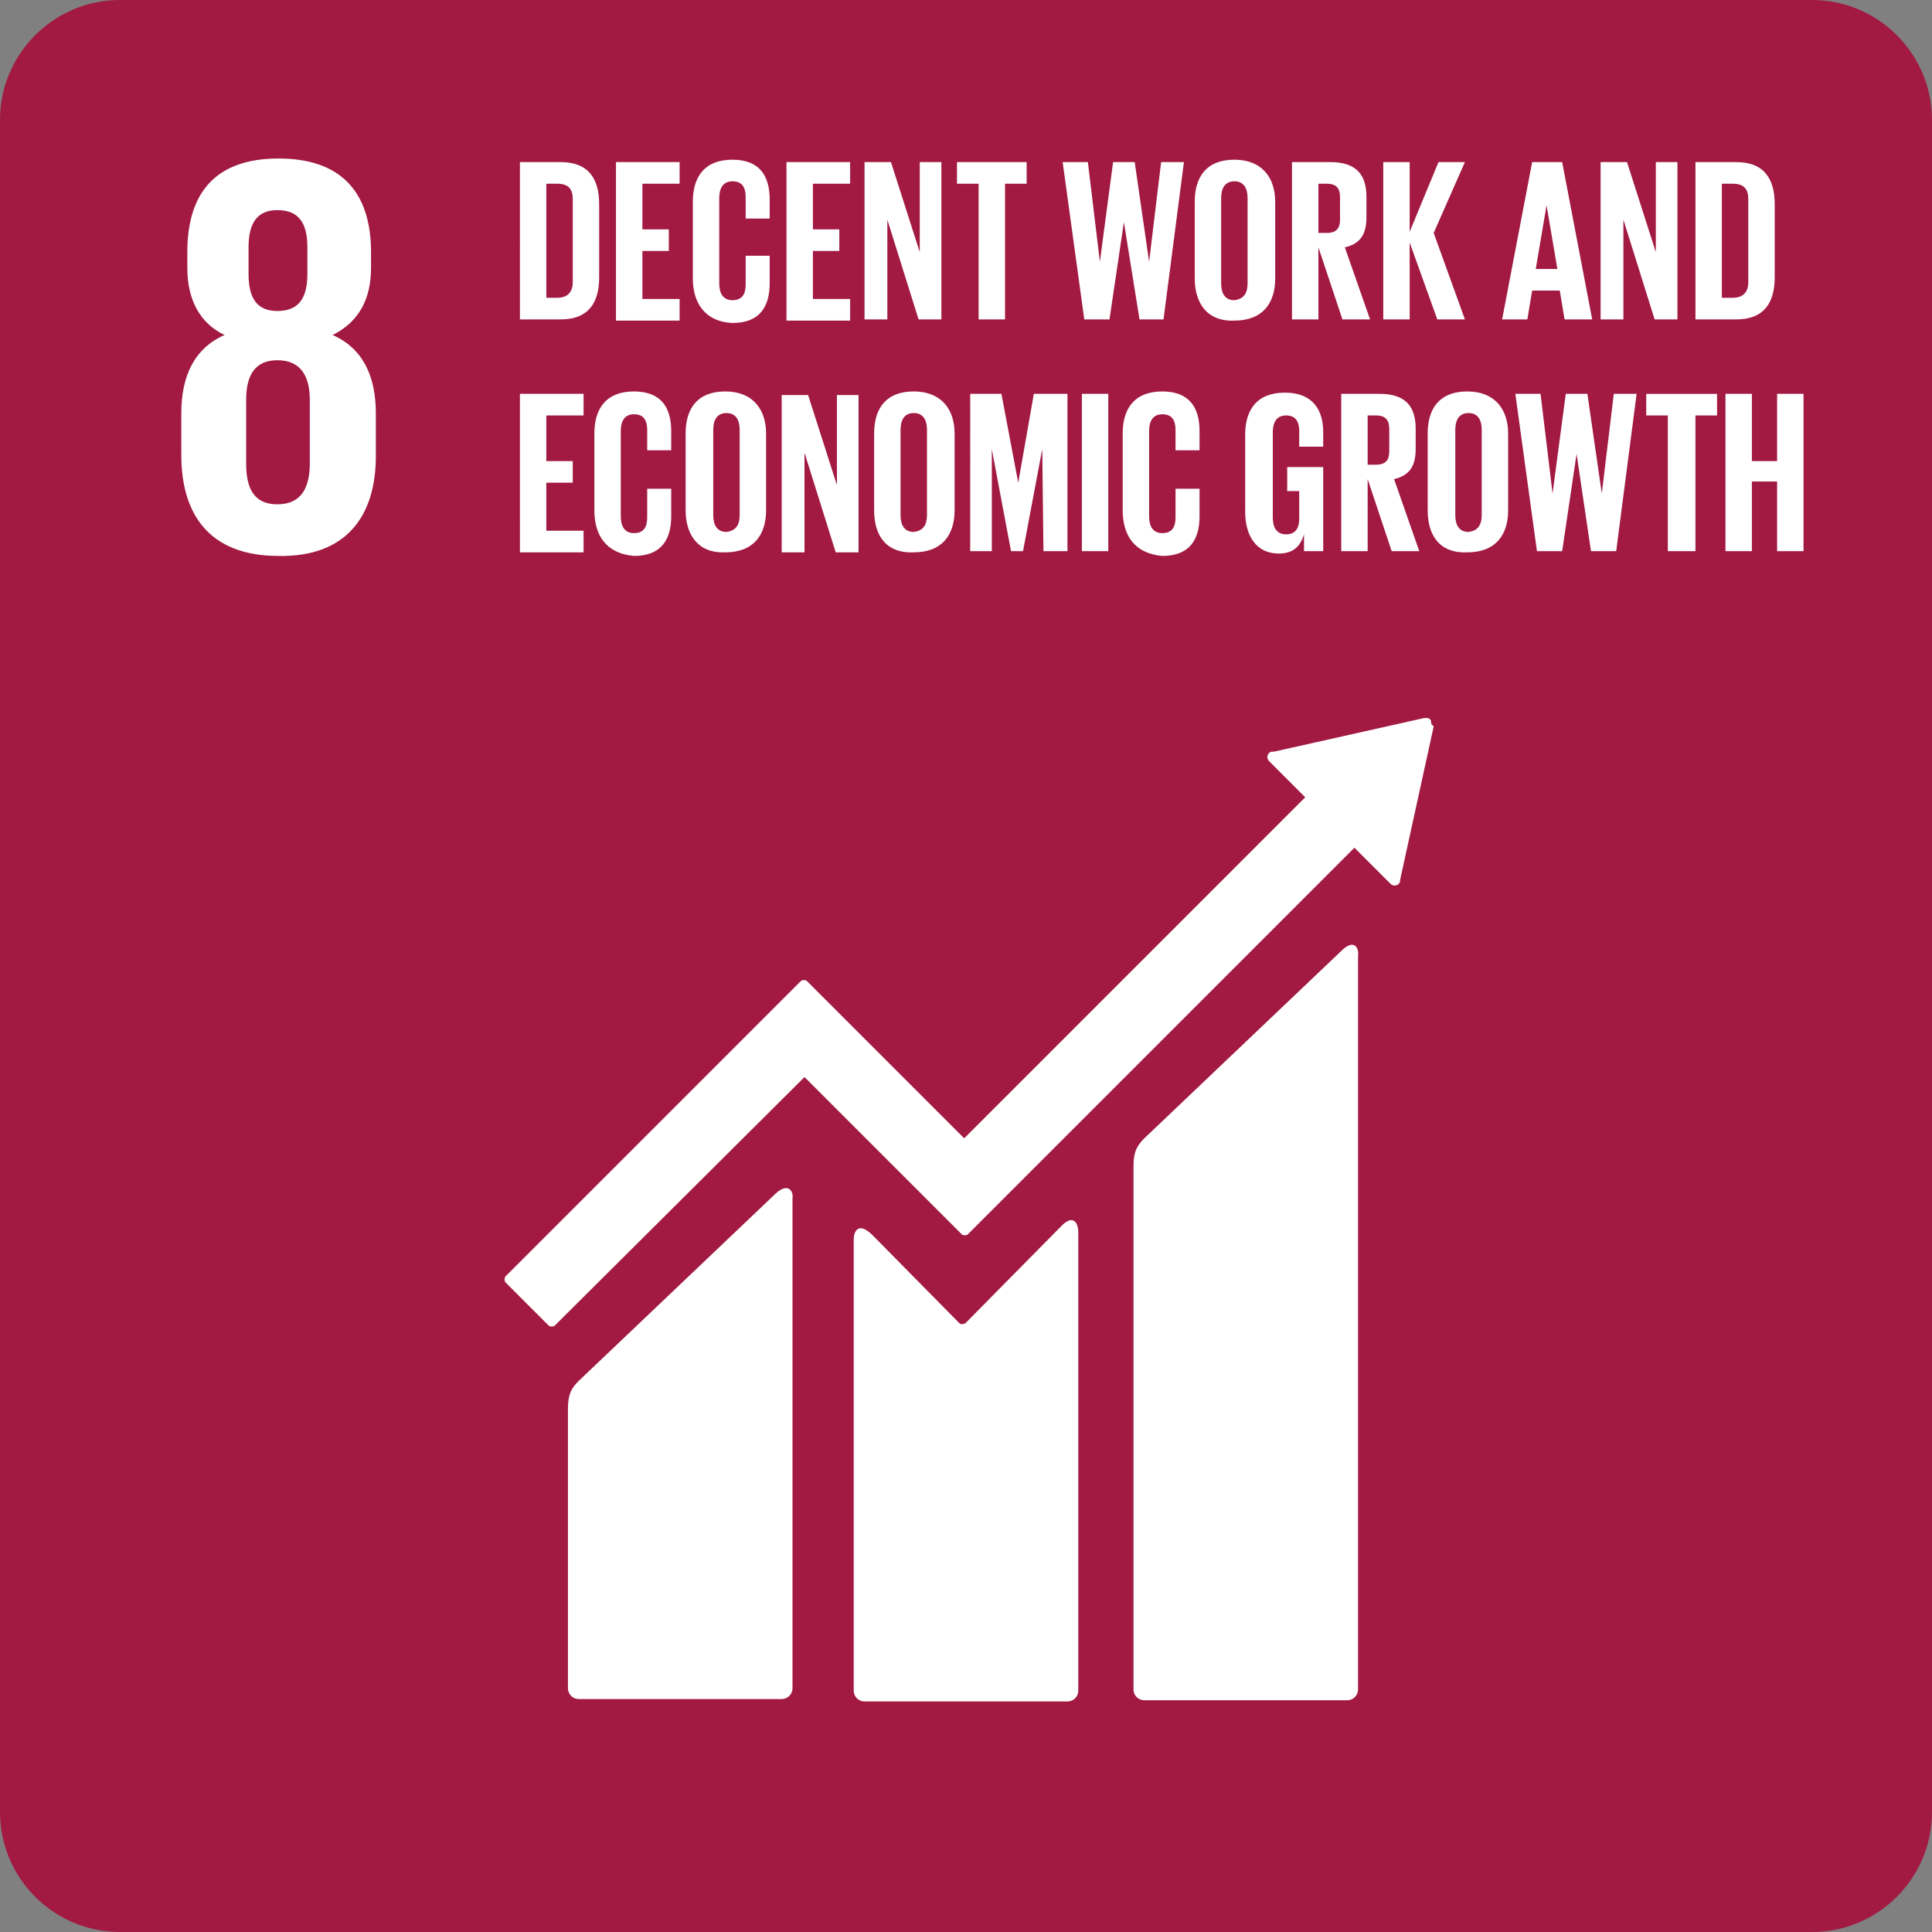 <svg xmlns="http://www.w3.org/2000/svg" id="Layer_1" data-name="Layer 1" viewBox="0 0 160.9 160.9"><rect x="0" y="0" width="160.9" height="160.9" fill="#808080" stroke="none"/><defs><style>.cls-1 { fill: #fff; } .cls-2 { fill: #a21942; }</style></defs><path class="cls-2" d="M10 0H150.9c5.52.0 10 4.48 10 10V150.9c0 5.52-4.48 10-10 10H10c-5.52.0-10-4.48-10-10V10C0 4.48 4.48.0 10 0z"/><path class="cls-1" d="M31.3 38v-3.6c0-3.1-1.1-5.4-3.6-6.5 2.2-1.1 3.2-3 3.2-5.6V21c0-5.1-2.6-7.8-7.7-7.8s-7.6 2.7-7.6 7.8v1.3c0 2.6 1 4.6 3.1 5.6-2.5 1.1-3.6 3.4-3.6 6.5v3.5c0 4.9 2.3 8.4 8.1 8.4 5.7.1 8.1-3.4 8.1-8.3M20.7 20.6c0-2 .7-3.1 2.4-3.1 1.8.0 2.5 1.1 2.5 3.1v2.2c0 2-.7 3.1-2.5 3.1s-2.4-1.2-2.4-3.1v-2.2zm5.1 18c0 2-.7 3.4-2.7 3.4s-2.6-1.4-2.6-3.4v-5.3c0-2 .7-3.3 2.6-3.3 2 0 2.7 1.4 2.7 3.3v5.3z"/><g><path class="cls-1" d="M111.7 79.2 95.3 94.8c-.6.6-.9 1.1-.9 2.3v43.6c0 .5.4.9.9.9h16.9c.5.0.9-.4.9-.9V79.6c.1-.6-.3-1.5-1.4-.4M64.6 99.4 48.2 115c-.6.6-.9 1.1-.9 2.3v23.3c0 .5.4.9.9.9h16.9c.5.0.9-.4.9-.9V99.8c.1-.5-.3-1.4-1.4-.4"/><path class="cls-1" d="M119.2 60.3c0-.1.0-.3-.1-.4s-.2-.1-.3-.1h-.2l-12.5 2.8h-.2c-.1.0-.2.1-.2.1-.2.2-.2.5.0.7l.1.1 2.9 2.9-28.4 28.4-13.1-13.1c-.1-.1-.4-.1-.5.0l-3.6 3.6-21 21c-.1.1-.1.4.0.5l3.6 3.6c.1.1.4.1.5.0L67 89.7l9.5 9.5 3.6 3.6c.1.1.4.1.5.0l32.2-32.2 3 3c.2.2.5.2.7.0.1-.1.1-.2.1-.3l2.8-12.8-.2-.2h0z"/><path class="cls-1" d="M88.3 102.2l-7.9 8c-.2.1-.4.1-.5.0l-7.2-7.3c-1.3-1.3-1.6-.2-1.6.3v37.6c0 .5.4.9.9.9h16.9c.5.0.9-.4.9-.9v-38.2c0-.7-.4-1.6-1.5-.4"/></g><path class="cls-1" d="M49.9 17v6.1c0 2-.8 3.5-3.2 3.5h-3.4V13.5h3.4c2.4.0 3.2 1.5 3.2 3.5zm-3.5 7.8c.9.0 1.3-.5 1.3-1.3v-6.9c0-.8-.3-1.3-1.3-1.3h-.9v9.5h.9zm4.9-11.3h5.3v1.8h-3.1v3.8h2.2v1.8h-2.2v4h3.1v1.8h-5.3V13.5h0zm6.4 9.7v-6.4c0-2.1 1-3.5 3.3-3.5s3.1 1.4 3.1 3.3v1.6h-2v-1.8c0-.8-.3-1.3-1.1-1.3s-1.1.6-1.1 1.4v7.1c0 .8.3 1.4 1.1 1.4s1.1-.5 1.1-1.3v-2.4h2v2.3c0 1.9-.8 3.3-3.1 3.3-2.3-.1-3.3-1.7-3.3-3.7zm7.8-9.7h5.3v1.8h-3.1v3.8h2.2v1.8h-2.2v4h3.1v1.8h-5.3V13.5h0zm8.4 4.8v8.3H72V13.5h2.2l2.4 7.5v-7.5h1.8v13.1h-1.9l-2.6-8.3zm5.7-4.8h5.9v1.8h-1.8v11.3h-2.2V15.3h-1.8v-1.8h-.1zm14 5-1.2 8.1h-2.1l-1.8-13.1h2.1l1 8.3 1.1-8.3h1.8l1.2 8.3 1-8.3h1.9l-1.7 13.1h-2l-1.3-8.1zm5.9 4.7v-6.4c0-2.1 1-3.5 3.3-3.5s3.4 1.5 3.4 3.5v6.4c0 2-1 3.5-3.4 3.5-2.3.1-3.3-1.5-3.3-3.5zm4.4.4v-7.1c0-.8-.3-1.4-1.1-1.4s-1.1.6-1.1 1.4v7.1c0 .8.3 1.4 1.1 1.4.8-.1 1.1-.6 1.1-1.4zm5.9-3v6h-2.2V13.5h3.2c2.2.0 3 1.1 3 2.9v1.7c0 1.4-.5 2.2-1.8 2.5l2.1 6h-2.3l-2-6h0zm0-5.3v4.1h.7c.8.0 1.1-.4 1.1-1.1v-1.9c0-.7-.3-1.1-1.1-1.1h-.7zm7.6 4.9v6.4h-2.2V13.5h2.2v5.8l2.4-5.8h2.2l-2.6 5.9 2.6 7.2h-2.3l-2.3-6.4h0zm7.7 6.4 2.5-13.1h2.5l2.5 13.1h-2.3l-.4-2.4h-2.3l-.4 2.4h-2.1zm2.8-4.2h1.8l-.9-5.3-.9 5.3zm7.3-4.1v8.3h-1.9V13.5h2.2l2.4 7.5v-7.5h1.8v13.1h-1.9l-2.6-8.3zm12.6-1.3v6.1c0 2-.8 3.5-3.2 3.5h-3.4V13.5h3.4c2.4.0 3.2 1.5 3.2 3.5zm-3.5 7.8c.9.0 1.3-.5 1.3-1.3v-6.9c0-.8-.3-1.3-1.3-1.3h-.9v9.5h.9z"/><path class="cls-1" d="M43.3 32.8h5.3v1.8h-3.1v3.8h2.2v1.8h-2.2v4h3.1V46h-5.3V32.8h0zm6.2 9.7v-6.4c0-2.1 1-3.5 3.3-3.5s3.1 1.4 3.1 3.3v1.6h-2v-1.7c0-.8-.3-1.3-1.1-1.3s-1.1.6-1.1 1.4V43c0 .8.3 1.4 1.1 1.4s1.1-.5 1.1-1.3v-2.4h2V43c0 1.9-.8 3.3-3.1 3.3-2.3-.2-3.3-1.7-3.3-3.8zm7.6.0v-6.4c0-2.1 1-3.5 3.3-3.5s3.4 1.5 3.4 3.5v6.4c0 2-1 3.5-3.4 3.5-2.2.1-3.3-1.4-3.3-3.5zm4.5.4v-7.1c0-.8-.3-1.4-1.1-1.4s-1.1.6-1.1 1.4v7.1c0 .8.3 1.4 1.1 1.4.8-.1 1.1-.6 1.1-1.4zm5.4-5.2V46h-1.9V32.9h2.2l2.4 7.5v-7.5h1.8V46h-1.9L67 37.7zm5.8 4.8v-6.4c0-2.1 1-3.5 3.3-3.5s3.4 1.5 3.4 3.5v6.4c0 2-1 3.5-3.4 3.5-2.3.1-3.3-1.4-3.3-3.5zm4.4.4v-7.1c0-.8-.3-1.4-1.1-1.4S75 35 75 35.8v7.1c0 .8.3 1.4 1.1 1.4.8-.1 1.1-.6 1.1-1.4zm9.6-5.5-1.6 8.5h-1l-1.6-8.5v8.5h-1.8V32.8h2.6l1.4 7.4 1.3-7.4h2.8v13.1h-2l-.1-8.5h0zm3.3-4.6h2.2v13.1h-2.2V32.8zm3.4 9.7v-6.4c0-2.1 1-3.5 3.3-3.5s3.1 1.4 3.1 3.3v1.6h-2v-1.7c0-.8-.3-1.3-1.1-1.3s-1.1.6-1.1 1.4V43c0 .8.3 1.4 1.1 1.4s1.1-.5 1.1-1.3v-2.4h2V43c0 1.9-.8 3.3-3.1 3.3-2.3-.2-3.3-1.7-3.3-3.8zm13.6-3.6h3.1v7h-1.6v-1.4c-.3 1-.9 1.6-2.1 1.6-1.9.0-2.8-1.5-2.8-3.5v-6.4c0-2.1 1-3.5 3.3-3.5s3.2 1.4 3.2 3.3v1.2h-2v-1.3c0-.8-.3-1.3-1.1-1.3s-1.1.6-1.1 1.4v7.1c0 .8.3 1.4 1.1 1.4.7.0 1.1-.4 1.1-1.3v-2.3h-1v-2h-.1zm6.8 1v6h-2.2V32.8h3.2c2.2.0 3 1.1 3 2.9v1.7c0 1.4-.5 2.2-1.8 2.5l2.1 6h-2.3l-2-6zm0-5.3v4.1h.7c.8.0 1.1-.4 1.1-1.1v-1.9c0-.7-.3-1.1-1.1-1.1h-.7zm5 7.9v-6.4c0-2.1 1-3.5 3.3-3.5s3.4 1.5 3.4 3.5v6.4c0 2-1 3.5-3.4 3.5-2.3.1-3.3-1.4-3.3-3.5zm4.5.4v-7.1c0-.8-.3-1.4-1.1-1.4s-1.1.6-1.1 1.4v7.1c0 .8.3 1.4 1.1 1.4.8-.1 1.1-.6 1.1-1.4zm7.9-5.1-1.2 8.1H128l-1.8-13.1h2.1l1 8.3 1.1-8.3h1.8l1.2 8.3 1-8.3h1.9l-1.7 13.1h-2.1l-1.2-8.1h0zm5.8-5h5.9v1.8h-1.8v11.3h-2.3V34.6h-1.8v-1.8zm10.9 7.3h-2.1v5.8h-2.2V32.8h2.2v5.6h2.1v-5.6h2.2v13.1H148v-5.8z"/></svg>